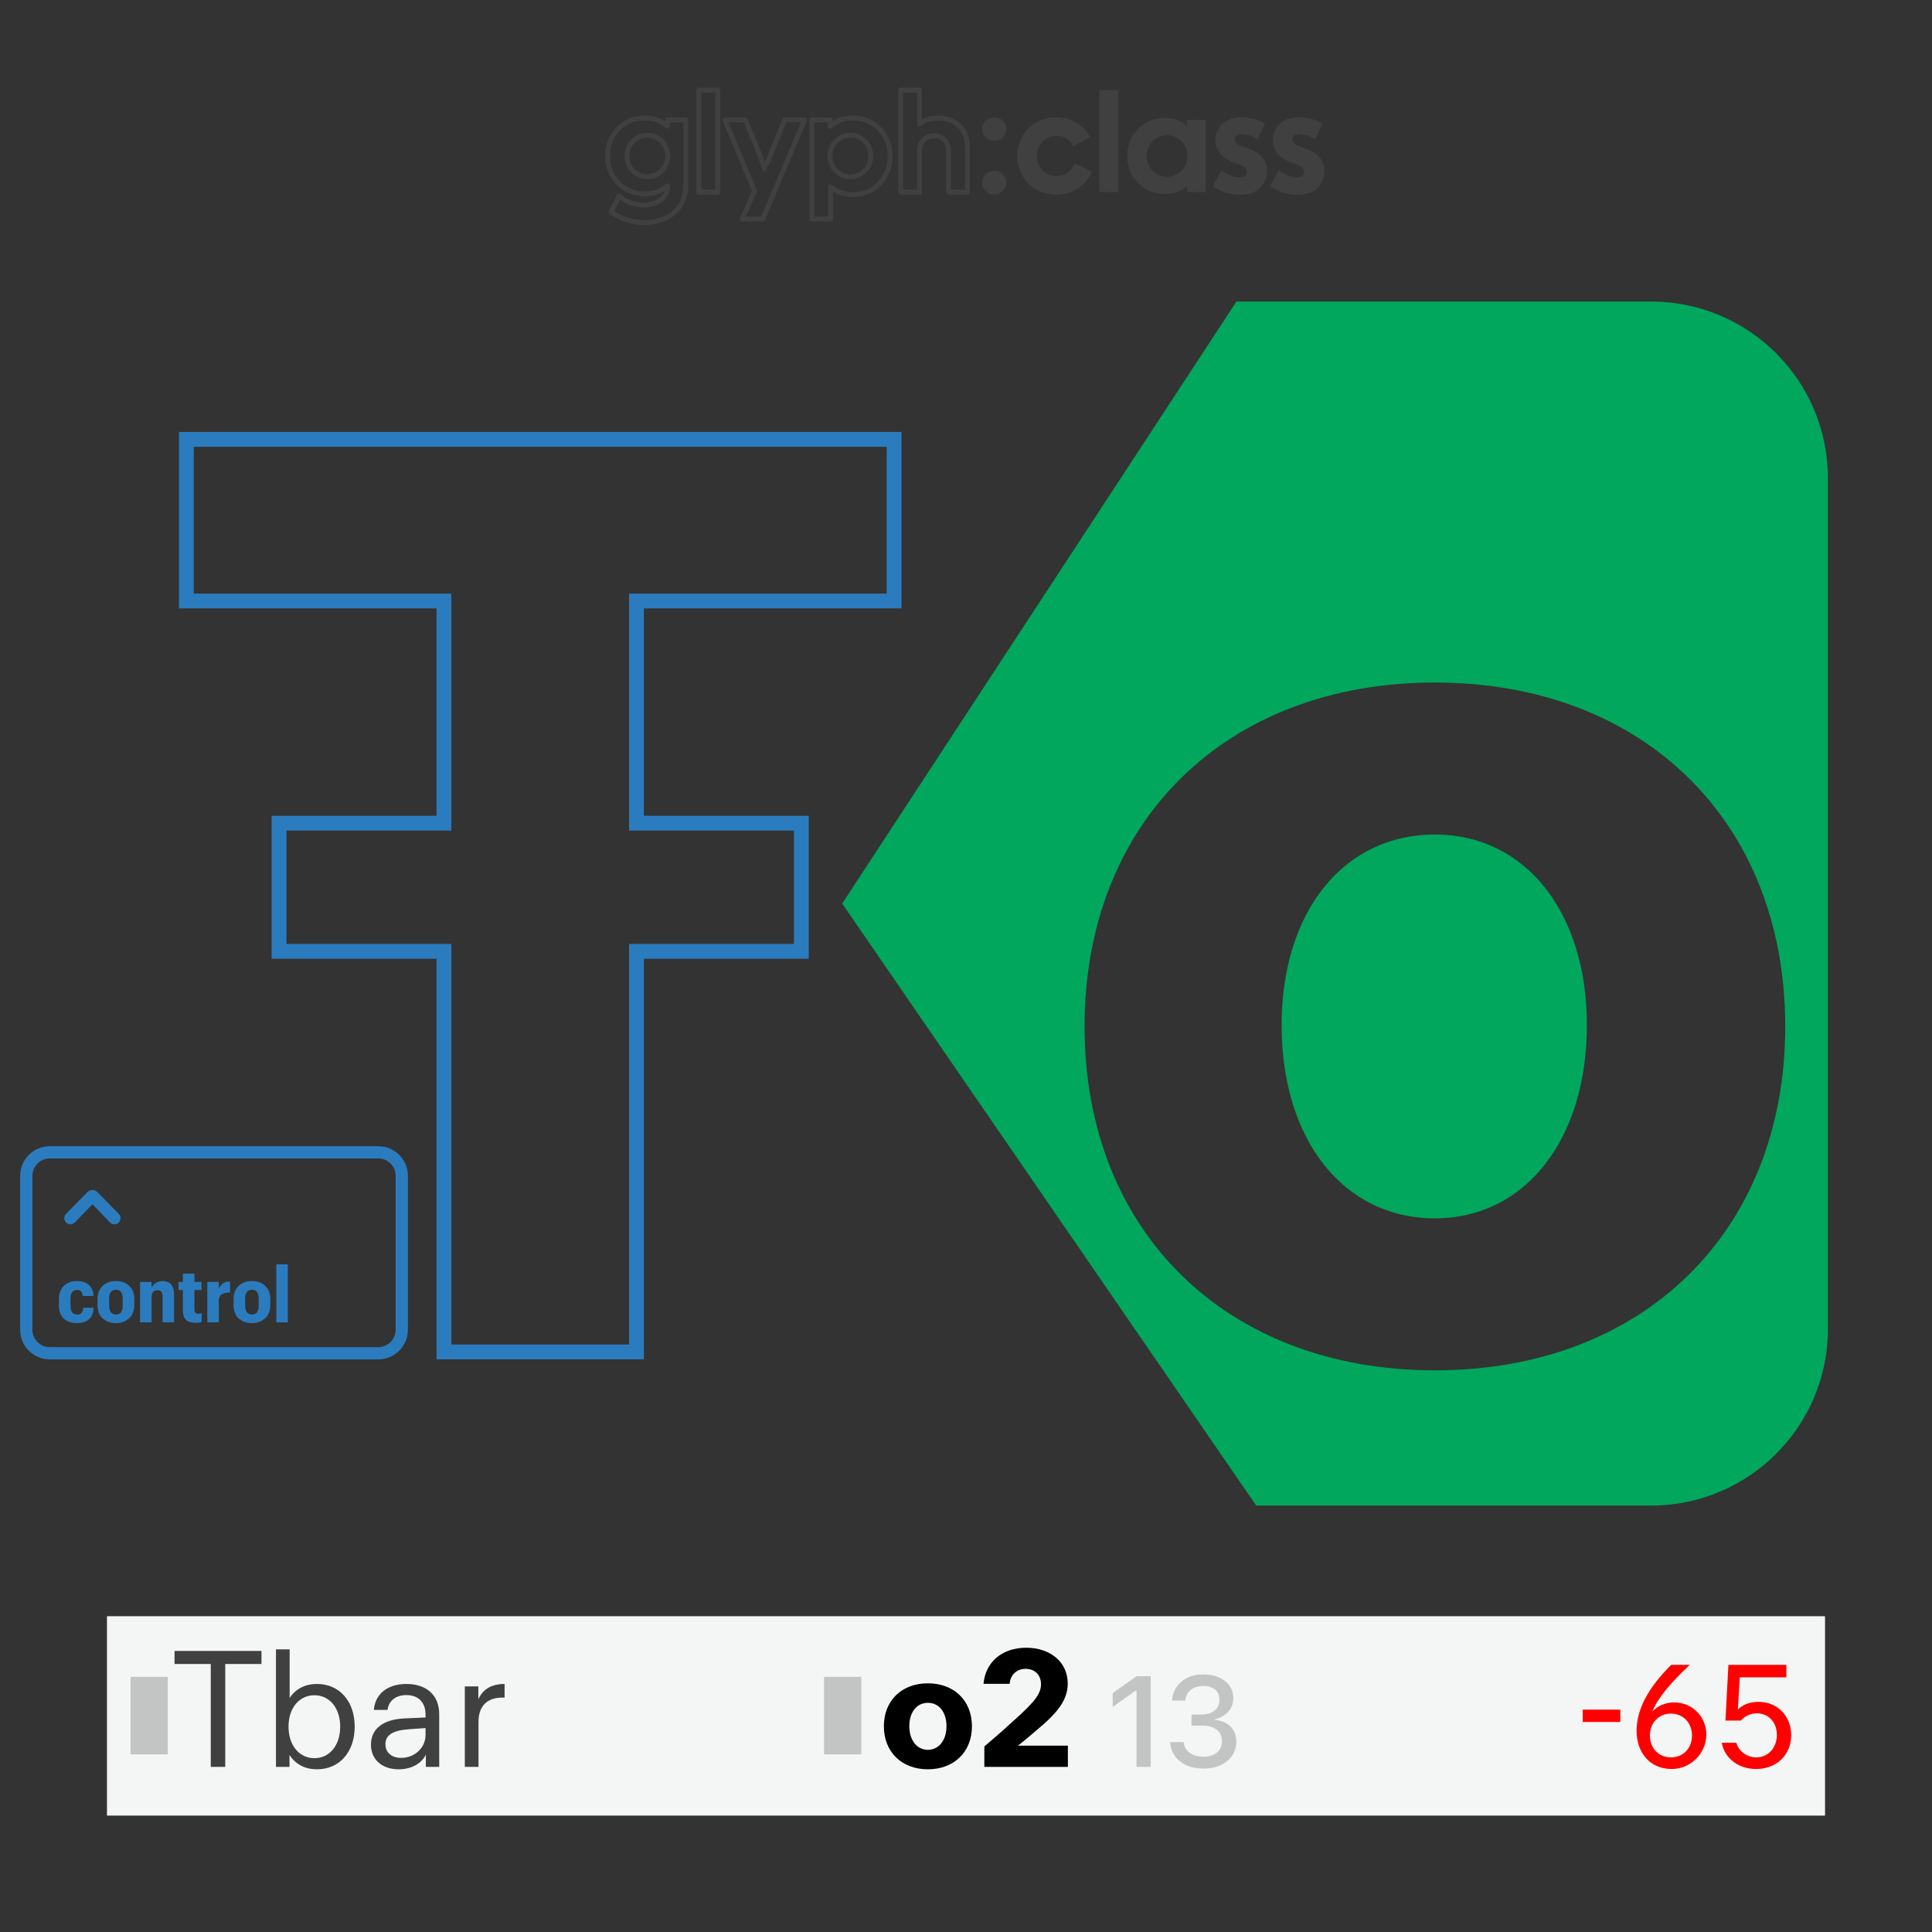 <?xml version="1.0" encoding="UTF-8" standalone="no"?><!DOCTYPE svg PUBLIC "-//W3C//DTD SVG 1.1//EN" "http://www.w3.org/Graphics/SVG/1.1/DTD/svg11.dtd"><svg width="100%" height="100%" viewBox="0 0 12500 12500" version="1.1" xmlns="http://www.w3.org/2000/svg" xmlns:xlink="http://www.w3.org/1999/xlink" xml:space="preserve" xmlns:serif="http://www.serif.com/" style="fill-rule:evenodd;clip-rule:evenodd;stroke-linejoin:round;stroke-miterlimit:2;"><rect x="0" y="0" width="12500" height="12500" fill="#333333" stroke="none"/><rect id="Glyph-Class-Flattened" serif:id="Glyph Class Flattened" x="0" y="0" width="12500" height="12500" style="fill:none;"/><path d="M7999.66,1950.98l-2550.78,3894.98l2678.62,3894.98l2555.66,0c631.54,0 1143.5,-511.964 1143.5,-1143.5l0,-5502.95c0,-631.539 -511.964,-1143.5 -1143.5,-1143.5l-2683.5,0Zm1284.1,6914.99c1350,0 2266.67,-900 2266.67,-2225c0,-1325 -916.666,-2225 -2266.67,-2225c-1350,0 -2266.67,900 -2266.67,2225c-0,1325 916.667,2225 2266.67,2225Zm-0,-983.333c-591.667,-0 -991.667,-508.333 -991.667,-1250c-0,-733.333 400,-1233.33 991.667,-1233.33c583.333,-0 983.333,500 983.333,1233.33c-0,741.667 -400,1250 -983.333,1250Zm-1284.1,-5931.65c-0,0 -208.334,0 -208.334,0l208.334,0Z" style="fill:#00a75c;"/><path d="M5832.67,3936.46l0,-1141.67l-4675,0l0,1141.67l1666.67,-0l0,1341.67l-1066.67,-0l0,925l1066.67,-0l0,2591.67l1341.67,0l-0,-2591.67l1066.67,-0l0,-925l-1066.67,-0l-0,-1341.67l1666.67,-0Zm-95.833,-95.833l-1666.67,-0l0,1533.33l1066.67,-0c0,0 0,733.333 0,733.333c0,0 -1066.67,0 -1066.67,0l0,2591.67c-246.97,-0 -903.029,-0 -1150,-0c-0.001,-0 -0.001,-2591.67 -0.001,-2591.67l-1066.67,0c-0,0 -0,-733.333 -0,-733.333l1066.67,-0l0,-1533.33l-1666.67,-0c-0,-215.207 -0,-734.794 -0,-950c-0,-0 4483.33,-0 4483.33,-0c0,258.372 0,950 0,950l0,-0Z" style="fill:#2b7cbe;"/><g><path d="M2639.12,7607.69c0,-105.94 -86.009,-191.949 -191.949,-191.949l-2124.83,-0c-105.94,-0 -191.949,86.009 -191.949,191.949l-0,995.616c-0,105.94 86.009,191.95 191.949,191.95c0,-0 2124.83,-0 2124.83,-0c105.94,-0 191.949,-86.01 191.949,-191.95l0,-995.616Zm-79.166,0c-0,-62.246 -50.537,-112.783 -112.783,-112.783l-2124.83,0c-62.246,0 -112.783,50.537 -112.783,112.783l0,995.616c0,62.247 50.537,112.783 112.783,112.783l2124.83,-0c62.246,-0 112.783,-50.536 112.783,-112.783l-0,-995.616Z" style="fill:#2b7cbe;"/><g><path d="M496.694,8560.37c68.5,0 107.5,-34.5 109,-99.5l-67,0c-1.5,31.5 -17.5,44.5 -39,44.5c-28.5,0 -43.5,-18.5 -43.5,-57.5l0,-46c0,-38 15.5,-56 42,-56c22,0 34.5,10.5 36.5,39l70,0c-3.5,-72.5 -51.5,-96.5 -108,-96.5c-64.5,0 -115.5,39.5 -115.5,116l0,43c0,76.5 49,113 115.5,113Z" style="fill:#2b7cbe;fill-rule:nonzero;"/><path d="M749.694,8560.37c67.5,0 119,-41.5 119,-115l0,-43c0,-72.5 -50.5,-114 -118.5,-114c-68,0 -119,42.5 -119,115.5l0,43c0,72.5 51,113.5 118.5,113.5Zm0.5,-55.5c-29,0 -44,-20.5 -44,-58l0,-46c0,-37.5 16,-56.5 44,-56.5c28.5,0 43.5,19.5 43.5,57l0,46c0,37 -15,57.5 -43.5,57.5Z" style="fill:#2b7cbe;fill-rule:nonzero;"/><path d="M906.194,8555.37l74.5,0l0,-164.5c0,-29 16,-43 38.5,-43c22.5,0 32.5,12.5 32.5,39l0,168.5l74.5,0l0,-181c0,-58.5 -29,-86 -73,-86c-36.5,0 -60.5,18.5 -72.5,42.5l0,-37l-74.5,0l0,261.5Z" style="fill:#2b7cbe;fill-rule:nonzero;"/><path d="M1183.19,8240.37l0,53.5l-28,0l0,52.5l28,0l0,134c0,53.5 27,78.5 82.5,78.5c17,0 31.5,-3 39,-5.5l0,-57c-5.5,2.5 -13,3.5 -22,3.5c-16.5,0 -24.5,-8 -24.5,-26.5l0,-127l46,0l0,-52.5l-46,0l0,-53.5l-75,0Z" style="fill:#2b7cbe;fill-rule:nonzero;"/><path d="M1341.19,8555.37l74.5,0l0,-141c0,-38 26,-52 73,-51.5l0,-72c-35.5,0 -59,14.5 -73,48.5l0,-45.5l-74.5,0l0,261.5Z" style="fill:#2b7cbe;fill-rule:nonzero;"/><path d="M1629.69,8560.37c67.5,0 119,-41.5 119,-115l0,-43c0,-72.5 -50.5,-114 -118.5,-114c-68,0 -119,42.5 -119,115.5l0,43c0,72.5 51,113.5 118.5,113.5Zm0.5,-55.5c-29,0 -44,-20.5 -44,-58l0,-46c0,-37.5 16,-56.5 44,-56.5c28.5,0 43.5,19.5 43.5,57l0,46c0,37 -15,57.5 -43.5,57.5Z" style="fill:#2b7cbe;fill-rule:nonzero;"/><rect x="1787.69" y="8180.37" width="74.5" height="375" style="fill:#2b7cbe;fill-rule:nonzero;"/></g><path d="M427.009,7854.12c-7.325,7.812 -10.987,16.927 -10.987,27.343c0,10.905 3.866,20.305 11.597,28.199c7.731,7.893 17.049,11.84 27.954,11.84c11.068,0 20.915,-4.394 29.541,-13.183l119.385,-123.291l-12.451,-0l118.896,123.291c8.464,8.789 18.229,13.183 29.297,13.183c10.905,0 20.223,-3.947 27.954,-11.84c7.731,-7.894 11.597,-17.294 11.597,-28.199c-0,-10.742 -3.662,-19.857 -10.987,-27.343l-137.207,-139.893c-10.091,-10.091 -21.24,-15.218 -33.447,-15.381c-12.207,0 -23.437,5.127 -33.691,15.381l-137.451,139.893Z" style="fill:#2b7cbe;fill-rule:nonzero;"/></g><rect x="692.076" y="10457" width="11115.8" height="1289.97" style="fill:#f4f5f5;"/><g><path d="M1691.76,10766l0,-84.375l-562.5,0l0,84.375l234.375,0l0,665.625l93.75,0l0,-665.625l234.375,0Z" style="fill:#404040;fill-rule:nonzero;"/><path d="M2051.13,11447.3c144.792,0 243.75,-111.458 243.75,-276.042c0,-164.583 -98.958,-276.041 -243.75,-276.041c-78.125,-0 -138.541,32.291 -177.083,90.625l-0,-314.584l-88.542,0l0,760.417l87.5,0l0,-77.083c38.542,59.375 98.959,92.708 178.125,92.708Zm-16.666,-71.875c-98.959,0 -167.709,-83.333 -167.709,-204.167c0,-119.791 68.75,-203.125 167.709,-203.125c97.916,0 166.666,83.334 166.666,203.125c0,120.834 -68.75,204.167 -166.666,204.167Z" style="fill:#404040;fill-rule:nonzero;"/><path d="M2629.26,10967.1c77.084,-0 123.959,46.875 123.959,125l-0,19.791l-136.459,6.25c-138.541,6.25 -216.666,67.709 -216.666,169.792c-0,95.833 70.833,159.375 179.166,159.375c81.25,0 146.875,-35.417 176.042,-94.792l-0,79.167l86.458,0l0,-340.625c0,-121.875 -80.208,-195.833 -212.5,-195.833c-121.875,-0 -202.083,64.583 -210.416,167.708l88.541,0c7.292,-58.333 53.125,-95.833 121.875,-95.833Zm-33.333,406.25c-62.5,-0 -102.083,-34.375 -102.083,-88.542c-0,-59.375 47.916,-89.583 154.166,-96.875l105.209,-7.292l-0,44.792c-0,82.292 -69.792,147.917 -157.292,147.917Z" style="fill:#404040;fill-rule:nonzero;"/><path d="M3007.38,11431.7l88.542,0l-0,-291.667c-0,-120.833 77.083,-161.458 168.75,-156.25l-0,-88.541c-111.458,-0 -152.083,59.375 -169.792,98.958l0,-83.333l-87.5,-0l0,520.833Z" style="fill:#404040;fill-rule:nonzero;"/></g><g><path d="M6002.96,11447.3c169.792,0 285.417,-112.5 285.417,-278.125c-0,-166.667 -115.625,-278.125 -285.417,-278.125c-168.75,0 -284.375,111.458 -284.375,278.125c-0,165.625 115.625,278.125 284.375,278.125Zm-0,-126.042c-70.833,0 -119.792,-62.5 -119.792,-153.125c0,-89.583 47.917,-151.041 119.792,-151.041c72.917,-0 120.833,61.458 120.833,151.041c0,90.625 -48.958,153.125 -120.833,153.125Z" style="fill-rule:nonzero;"/><path d="M6368.58,11431.7l540.625,0l-0,-137.5l-322.917,0c34.375,-26.042 117.709,-96.875 159.375,-133.333c117.709,-102.084 162.5,-180.209 162.5,-268.75c0,-137.5 -111.458,-231.25 -268.75,-231.25c-155.208,-0 -263.541,91.666 -276.041,233.333l168.75,0c5.208,-58.333 45.833,-96.875 103.125,-96.875c59.375,0 100,38.542 100,100c-0,56.25 -33.334,107.292 -168.75,228.125c-58.334,53.125 -95.834,87.5 -197.917,173.958l-0,132.292Z" style="fill-rule:nonzero;"/></g><g><rect x="10240.5" y="11061.3" width="242.917" height="79.75" style="fill:#f00;fill-rule:nonzero;"/><path d="M10816.1,11445.4c121.917,0 223.667,-100.833 223.667,-222.75c-0,-116.417 -91.667,-208.083 -208.084,-208.083c-55.916,-0 -105.416,22 -141.166,58.666c35.75,-86.166 111.833,-178.75 242,-301.583l-120.084,0c-147.583,147.583 -223.666,286 -223.666,428.083c-0,136.584 83.416,245.667 227.333,245.667Zm-5.5,-75.167c-78.833,0 -135.667,-58.666 -135.667,-141.166c0,-82.5 56.834,-142.084 135.667,-142.084c79.75,0 136.583,59.584 136.583,142.084c0,82.5 -56.833,141.166 -136.583,141.166Z" style="fill:#f00;fill-rule:nonzero;"/><path d="M11139.7,11275.8c18.334,100.833 108.167,169.583 222.75,169.583c132,0 226.417,-91.667 226.417,-219.083c-0,-124.667 -89.833,-215.417 -210.833,-215.417c-55,0 -103.584,18.333 -133.834,49.5l11.917,-208.083l301.583,-0l0,-80.667l-374.916,0l-19.25,360.25l99.916,0c28.417,-31.167 64.167,-46.75 103.584,-46.75c75.166,0 129.25,57.75 129.25,139.333c-0,84.334 -56.834,145.75 -132.917,145.75c-60.5,0 -113.667,-38.5 -129.25,-94.416l-94.417,-0Z" style="fill:#f00;fill-rule:nonzero;"/></g><g><path d="M7353.4,11431.7l91.552,0l0,-587.158l-91.146,-0l-154.622,109.863l0,89.518l147.705,-105.387l6.511,-0l-0,493.164Z" style="fill:#c3c4c4;fill-rule:nonzero;"/><path d="M7786.34,11442.7c41.775,0 78.6,-7.392 110.474,-22.176c31.874,-14.784 56.898,-35.264 75.073,-61.442c18.175,-26.177 27.262,-56.084 27.262,-89.721l0,-0.814c0,-41.233 -13.156,-74.328 -39.469,-99.284c-26.313,-24.957 -61.035,-39.198 -104.167,-42.725l0,-2.034c23.872,-4.883 45.099,-13.496 63.68,-25.838c18.582,-12.343 33.231,-27.805 43.946,-46.387c10.715,-18.582 16.072,-40.08 16.072,-64.494l0,-0.814c0,-30.382 -8.002,-57.034 -24.007,-79.956c-16.005,-22.922 -38.52,-40.893 -67.545,-53.914c-29.026,-13.021 -63.07,-19.531 -102.133,-19.531c-38.248,-0 -71.953,6.849 -101.114,20.548c-29.162,13.699 -52.491,32.823 -69.987,57.373c-17.497,24.55 -27.873,53.508 -31.128,86.873l-0.407,4.069l86.263,0l0.407,-3.662c1.898,-18.717 7.866,-34.79 17.903,-48.217c10.037,-13.428 23.465,-23.804 40.283,-31.128c16.819,-7.325 36.079,-10.987 57.78,-10.987c22.244,0 41.165,3.595 56.763,10.783c15.598,7.189 27.466,17.497 35.604,30.925c8.138,13.427 12.207,29.636 12.207,48.624l-0,0.814c-0,18.175 -4.747,34.315 -14.242,48.421c-9.494,14.106 -22.65,25.16 -39.469,33.163c-16.819,8.002 -36.485,12.003 -59.001,12.003l-68.359,0l0,71.615l71.208,-0c39.062,-0 69.851,8.884 92.366,26.652c22.515,17.768 33.773,43.199 33.773,76.294l0,0.814c0,18.988 -5.018,35.875 -15.055,50.659c-10.037,14.784 -24.007,26.313 -41.911,34.586c-17.904,8.274 -38.927,12.411 -63.07,12.411c-36.35,-0 -65.918,-8.409 -88.704,-25.228c-22.787,-16.818 -35.672,-38.52 -38.656,-65.104l-0.407,-4.476l-87.89,0l0.407,5.29c2.984,32.281 13.563,60.899 31.738,85.856c18.175,24.956 42.86,44.556 74.056,58.797c31.196,14.242 67.681,21.362 109.456,21.362Z" style="fill:#c3c4c4;fill-rule:nonzero;"/></g><rect x="844.84" y="10849.3" width="240.753" height="501.65" style="fill:#c3c4c4;"/><rect x="5331.86" y="10849.3" width="240.753" height="501.65" style="fill:#c3c4c4;"/><g><path d="M4056.27,1009.24c-0,-75.167 57.887,-133.779 132.128,-133.779c74.223,0 132.009,58.566 132.009,133.779c0,75.212 -57.786,133.778 -132.009,133.778c-74.241,0 -132.128,-58.612 -132.128,-133.778Zm-125.483,-0.257c0,138.82 104.17,245.694 239.471,245.694c58.41,0 110.146,-19.772 148.83,-52.121l-0,3.73c-0,71.693 -62.655,120.166 -155.293,120.166c-102.162,0 -157.676,-59.033 -157.676,-59.033l-51.966,104.106c0,-0 82.354,68.548 215.839,68.548c158.867,0 267.373,-96.837 267.373,-238.627l-0,-425.956l-117.746,-0l-0.88,40.636c-37.822,-33.468 -88.834,-53.341 -147.556,-53.341c-135.822,-0 -240.396,107.103 -240.396,246.198l0,0Z" style="fill:none;fill-rule:nonzero;stroke:#404040;stroke-width:31.25px;"/><rect x="4521.4" y="582.992" width="122.705" height="660" style="fill:none;fill-rule:nonzero;stroke:#404040;stroke-width:31.25px;"/><path d="M4935.07,1417.16l271.104,-641.666l-128.736,-0l-91.979,223.327c-12.787,31.048 -35.942,95.746 -36.19,95.746c0,0 -22.779,-64.854 -35.365,-95.828l-90.695,-223.245l-133.173,-0l191.235,459.717l-78.613,181.949l132.412,0Z" style="fill:none;fill-rule:nonzero;stroke:#404040;stroke-width:31.25px;"/><path d="M5633.86,1009.24c-0,75.313 -57.86,134.026 -132.065,134.026c-74.213,-0 -132.073,-58.713 -132.073,-134.026c0,-75.314 57.86,-134.035 132.073,-134.035c74.205,-0 132.065,58.721 132.065,134.035Zm-380.967,-233.75l-0,641.666l120.752,0l0,-208.862c38.235,31.845 88.889,51.187 146.016,51.187c135.273,-0 239.69,-108.222 239.69,-248.445c0,-140.46 -104.656,-248.26 -240.836,-248.26c-58.996,-0 -109.908,20.01 -147.482,54.028l-0.898,-41.323l-117.242,0.009Z" style="fill:none;fill-rule:nonzero;stroke:#404040;stroke-width:31.25px;"/><path d="M5949.44,974.482c0,-55.899 39.71,-96.012 94.573,-96.012c54.459,0 92.702,39.554 92.702,96.388l0,268.134l122.705,-0l0,-286.963c0,-117.205 -74.103,-192.326 -189.465,-192.326c-51.81,0 -94.912,15.162 -120.515,39.729l0,-220.431l-122.714,-0l0,660l122.714,-0l0,-268.519Z" style="fill:none;fill-rule:nonzero;stroke:#404040;stroke-width:31.25px;"/><path d="M6354.33,1181.41c-0,42.753 33.962,75.845 77.926,75.845c43.963,0 77.926,-33.092 77.926,-75.845c-0,-42.753 -33.963,-75.845 -77.926,-75.845c-43.964,0 -77.926,33.092 -77.926,75.845Zm-0,-345.812c-0,42.753 33.962,75.845 77.926,75.845c43.963,-0 77.926,-33.092 77.926,-75.845c-0,-42.754 -33.963,-75.845 -77.926,-75.845c-43.964,-0 -77.926,33.091 -77.926,75.845Z" style="fill:#404040;fill-rule:nonzero;"/><path d="M7064.36,1109.98l-112.759,-52.58c-16.692,50.05 -62.828,82.62 -116.994,82.62c-71.454,-0 -125.904,-56.476 -125.904,-130.589c0,-74.259 54.661,-130.955 126.262,-130.955c48.042,0 89.696,25.603 109.166,67.128l108.551,-59.116c-42.075,-79.118 -124.822,-126.702 -220.357,-126.702c-143.202,0 -251.442,107.397 -251.442,249.471c0,142.166 108.387,249.453 252.028,249.453c104.84,-0 193.38,-56.898 231.459,-148.72l-0.01,-0.01Z" style="fill:#404040;fill-rule:nonzero;"/><rect x="7112.81" y="582.992" width="122.705" height="660" style="fill:#404040;fill-rule:nonzero;"/><path d="M7418.6,1009.24c0,-75.314 57.86,-134.035 132.074,-134.035c74.204,-0 132.064,58.721 132.064,134.035c-0,75.313 -57.86,134.035 -132.064,134.035c-74.214,-0 -132.074,-58.722 -132.074,-134.035Zm-125.482,-0c-0,138.939 106.324,246.455 243.696,246.455c58.795,-0 108.46,-19.681 144.384,-53.506l0.889,40.801l118.277,-0l0,-467.5l-118.277,-0l-0.889,40.755c-35.906,-33.798 -85.553,-53.451 -144.339,-53.451c-137.408,-0 -243.741,107.507 -243.741,246.455l-0,-0.009Z" style="fill:#404040;fill-rule:nonzero;"/><path d="M7847.15,1205.02c0,0 71.427,54.725 176.513,54.725c94.05,0 154.816,-43.56 170.711,-122.375c16.693,-82.206 -26.959,-145.511 -123.053,-178.264l-25.713,-8.772c-41.14,-14.163 -60.39,-33.44 -55.256,-55.367c3.996,-17.151 20.753,-26.354 47.969,-26.354c50.508,-0 100.329,31.561 100.329,31.561l45.119,-102.025c-0,-0 -61.628,-39.389 -149.023,-39.389c-89.045,-0 -149.16,40.8 -166.567,113.061c-19.379,80.41 26.079,150.04 118.616,181.665l26.877,9.158c40.287,13.887 58.392,32.89 53.313,55.944c-4.024,18.287 -20.084,27.692 -47.41,27.775c-60.106,0.257 -117.645,-44.972 -117.645,-44.972l-54.78,103.629Z" style="fill:#404040;fill-rule:nonzero;"/><path d="M8218.4,1205.02c0,0 71.427,54.725 176.513,54.725c94.05,0 154.816,-43.56 170.711,-122.375c16.693,-82.206 -26.959,-145.511 -123.053,-178.264l-25.713,-8.772c-41.14,-14.163 -60.39,-33.44 -55.256,-55.367c3.996,-17.151 20.753,-26.354 47.969,-26.354c50.508,-0 100.329,31.561 100.329,31.561l45.119,-102.025c-0,-0 -61.628,-39.389 -149.023,-39.389c-89.045,-0 -149.16,40.8 -166.567,113.061c-19.379,80.41 26.079,150.04 118.616,181.665l26.877,9.158c40.287,13.887 58.392,32.89 53.313,55.944c-4.024,18.287 -20.084,27.692 -47.41,27.775c-60.106,0.257 -117.645,-44.972 -117.645,-44.972l-54.78,103.629Z" style="fill:#404040;fill-rule:nonzero;"/></g></svg>
